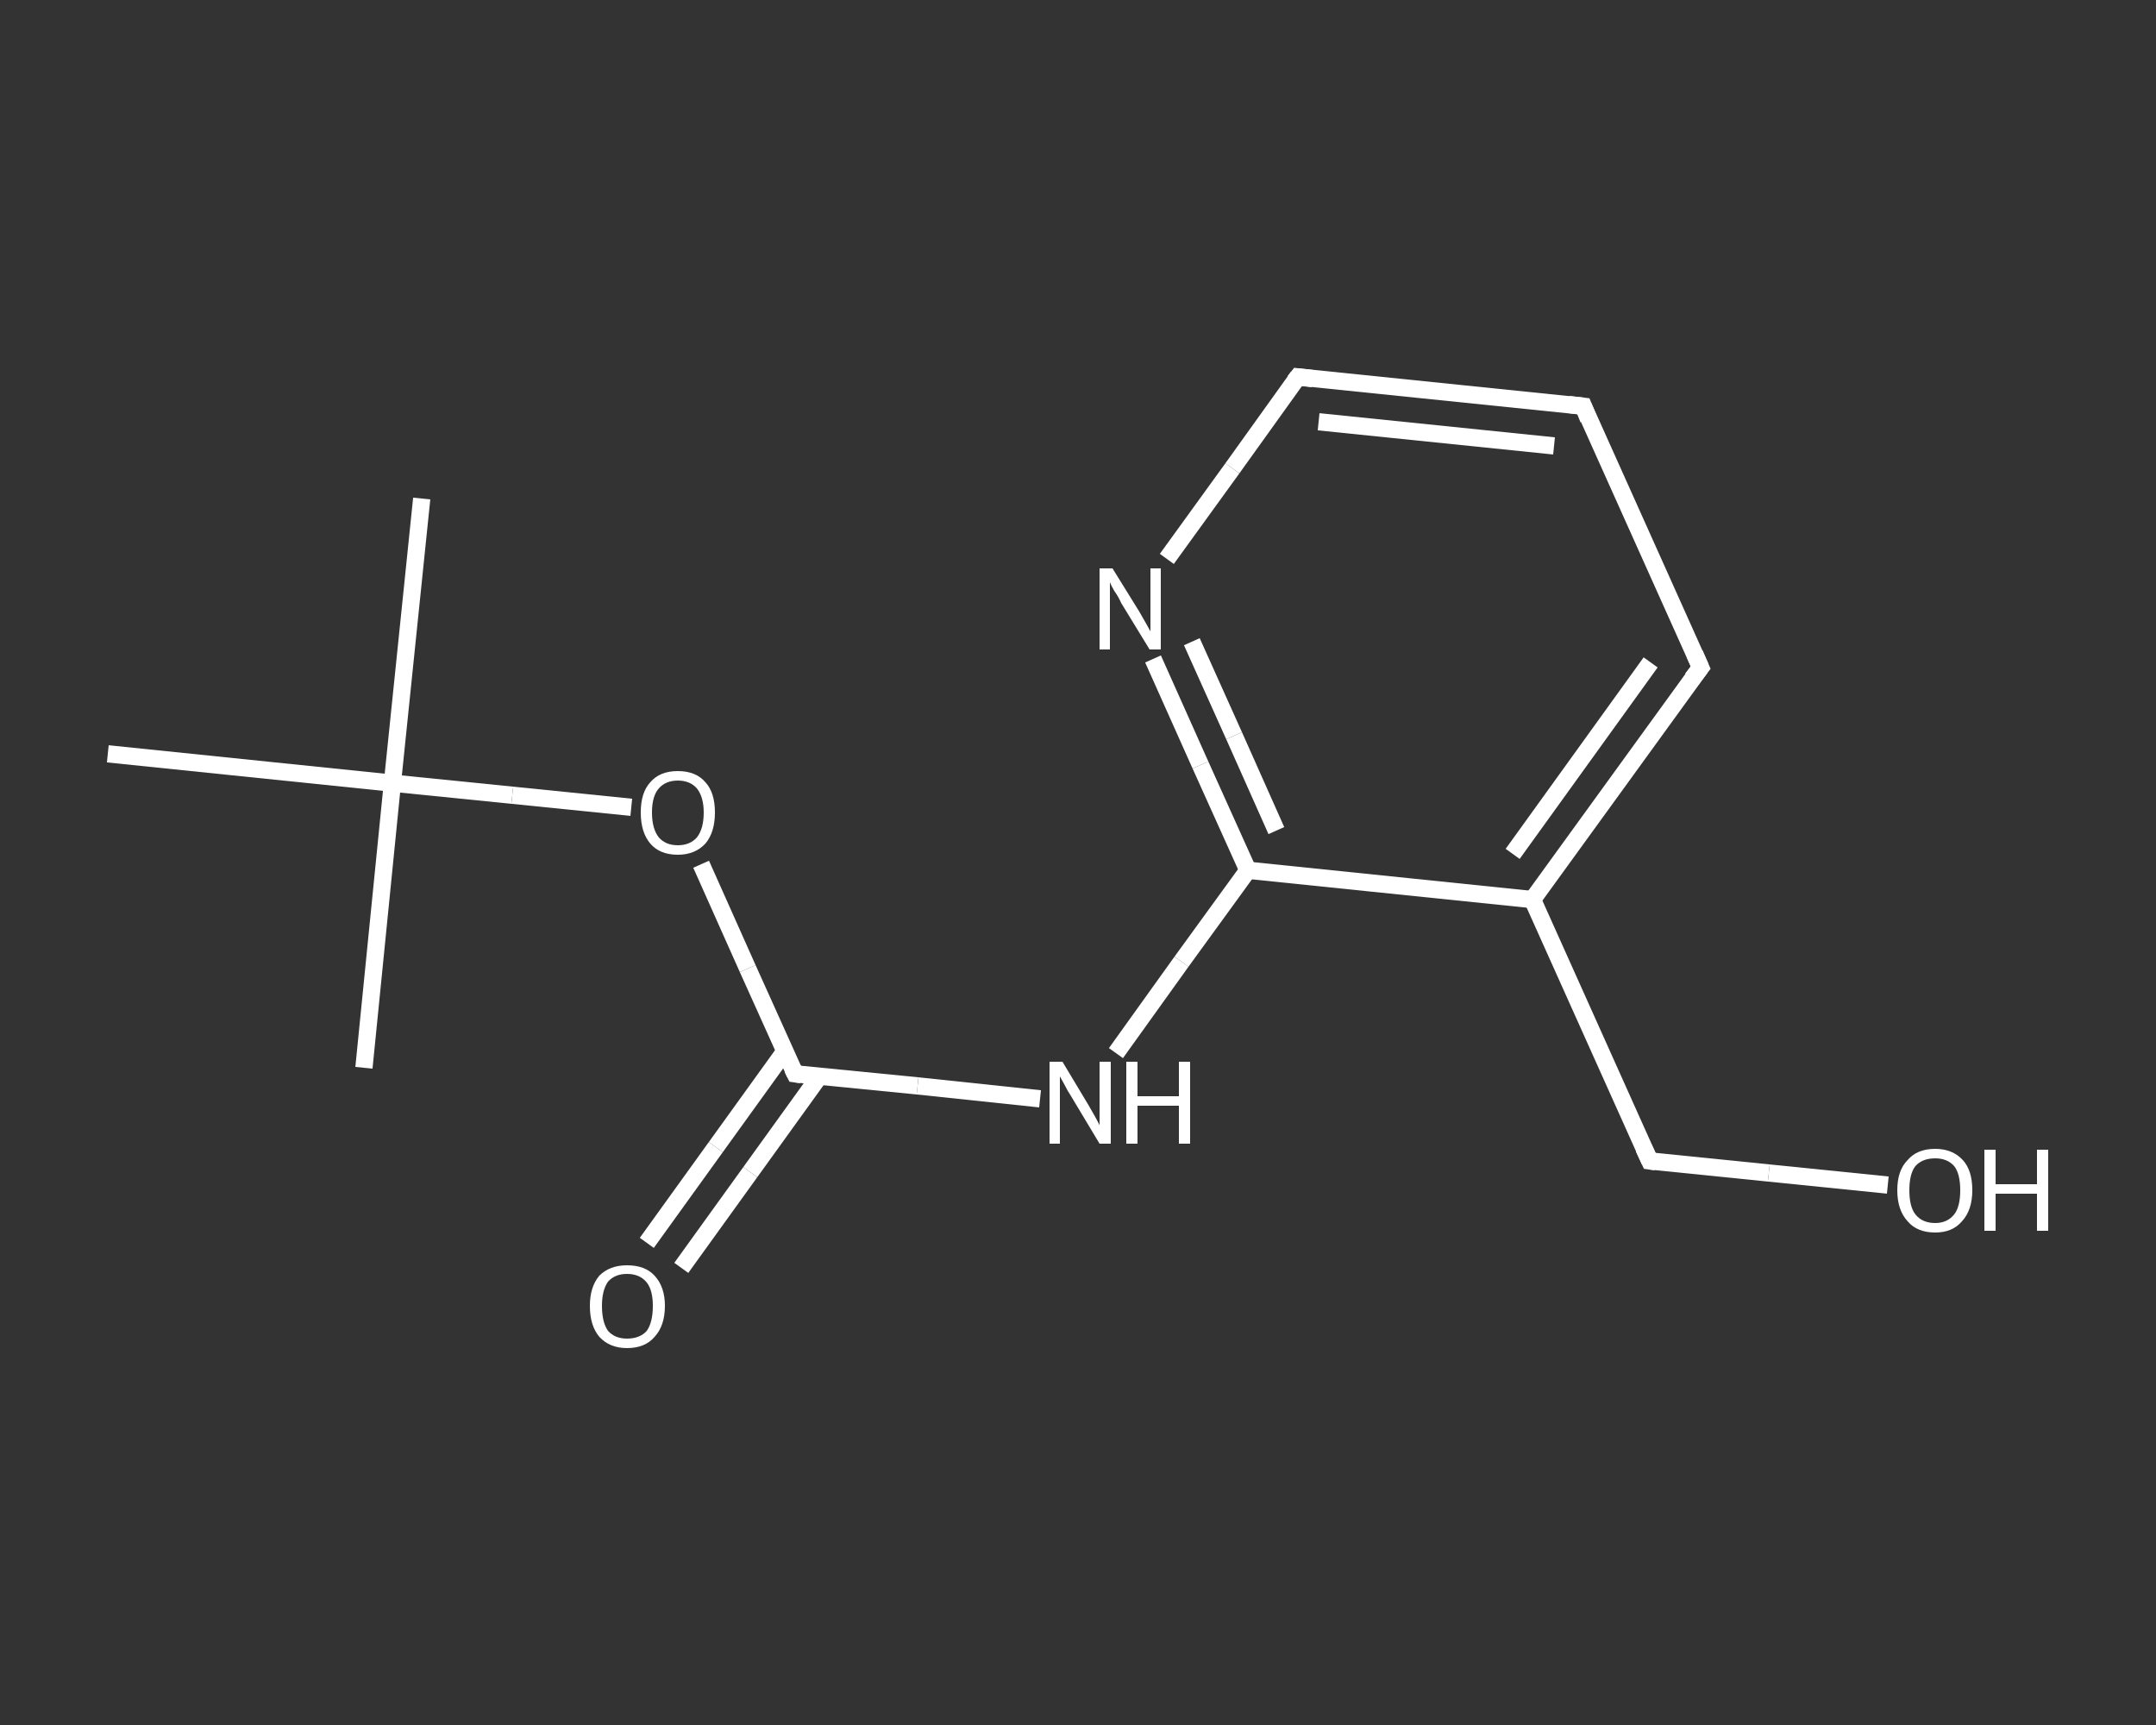<?xml version='1.0' encoding='iso-8859-1'?>
<svg version='1.1' baseProfile='full'
              xmlns='http://www.w3.org/2000/svg'
                      xmlns:rdkit='http://www.rdkit.org/xml'
                      xmlns:xlink='http://www.w3.org/1999/xlink'
                  xml:space='preserve'
width='250px' height='200px' viewBox='0 0 250 200'>
<rect x="0" y="0" width="250" height="200" fill="#333333" stroke="none"/>
<!-- END OF HEADER -->
<rect style='opacity:1.0;fill:transparent;stroke:none' width='250.0' height='200.0' x='0.0' y='0.0'> </rect>
<path class='bond-0 atom-0 atom-1' d='M 48.9,57.8 L 45.5,90.8' style='fill:none;fill-rule:evenodd;stroke:#FFFFFF;stroke-width:2.0px;stroke-linecap:butt;stroke-linejoin:miter;stroke-opacity:1' />
<path class='bond-1 atom-1 atom-2' d='M 45.5,90.8 L 42.2,123.8' style='fill:none;fill-rule:evenodd;stroke:#FFFFFF;stroke-width:2.0px;stroke-linecap:butt;stroke-linejoin:miter;stroke-opacity:1' />
<path class='bond-2 atom-1 atom-3' d='M 45.5,90.8 L 12.5,87.4' style='fill:none;fill-rule:evenodd;stroke:#FFFFFF;stroke-width:2.0px;stroke-linecap:butt;stroke-linejoin:miter;stroke-opacity:1' />
<path class='bond-3 atom-1 atom-4' d='M 45.5,90.8 L 59.4,92.2' style='fill:none;fill-rule:evenodd;stroke:#FFFFFF;stroke-width:2.0px;stroke-linecap:butt;stroke-linejoin:miter;stroke-opacity:1' />
<path class='bond-3 atom-1 atom-4' d='M 59.4,92.2 L 73.2,93.6' style='fill:none;fill-rule:evenodd;stroke:#FFFFFF;stroke-width:2.0px;stroke-linecap:butt;stroke-linejoin:miter;stroke-opacity:1' />
<path class='bond-4 atom-4 atom-5' d='M 81.3,100.2 L 86.7,112.3' style='fill:none;fill-rule:evenodd;stroke:#FFFFFF;stroke-width:2.0px;stroke-linecap:butt;stroke-linejoin:miter;stroke-opacity:1' />
<path class='bond-4 atom-4 atom-5' d='M 86.7,112.3 L 92.2,124.5' style='fill:none;fill-rule:evenodd;stroke:#FFFFFF;stroke-width:2.0px;stroke-linecap:butt;stroke-linejoin:miter;stroke-opacity:1' />
<path class='bond-5 atom-5 atom-6' d='M 91.0,121.9 L 83.0,133.0' style='fill:none;fill-rule:evenodd;stroke:#FFFFFF;stroke-width:2.0px;stroke-linecap:butt;stroke-linejoin:miter;stroke-opacity:1' />
<path class='bond-5 atom-5 atom-6' d='M 83.0,133.0 L 75.0,144.1' style='fill:none;fill-rule:evenodd;stroke:#FFFFFF;stroke-width:2.0px;stroke-linecap:butt;stroke-linejoin:miter;stroke-opacity:1' />
<path class='bond-5 atom-5 atom-6' d='M 95.0,124.8 L 87.0,135.9' style='fill:none;fill-rule:evenodd;stroke:#FFFFFF;stroke-width:2.0px;stroke-linecap:butt;stroke-linejoin:miter;stroke-opacity:1' />
<path class='bond-5 atom-5 atom-6' d='M 87.0,135.9 L 79.0,147.0' style='fill:none;fill-rule:evenodd;stroke:#FFFFFF;stroke-width:2.0px;stroke-linecap:butt;stroke-linejoin:miter;stroke-opacity:1' />
<path class='bond-6 atom-5 atom-7' d='M 92.2,124.5 L 106.4,125.9' style='fill:none;fill-rule:evenodd;stroke:#FFFFFF;stroke-width:2.0px;stroke-linecap:butt;stroke-linejoin:miter;stroke-opacity:1' />
<path class='bond-6 atom-5 atom-7' d='M 106.4,125.9 L 120.6,127.4' style='fill:none;fill-rule:evenodd;stroke:#FFFFFF;stroke-width:2.0px;stroke-linecap:butt;stroke-linejoin:miter;stroke-opacity:1' />
<path class='bond-7 atom-7 atom-8' d='M 129.4,122.1 L 137.0,111.5' style='fill:none;fill-rule:evenodd;stroke:#FFFFFF;stroke-width:2.0px;stroke-linecap:butt;stroke-linejoin:miter;stroke-opacity:1' />
<path class='bond-7 atom-7 atom-8' d='M 137.0,111.5 L 144.7,100.9' style='fill:none;fill-rule:evenodd;stroke:#FFFFFF;stroke-width:2.0px;stroke-linecap:butt;stroke-linejoin:miter;stroke-opacity:1' />
<path class='bond-8 atom-8 atom-9' d='M 144.7,100.9 L 139.2,88.7' style='fill:none;fill-rule:evenodd;stroke:#FFFFFF;stroke-width:2.0px;stroke-linecap:butt;stroke-linejoin:miter;stroke-opacity:1' />
<path class='bond-8 atom-8 atom-9' d='M 139.2,88.7 L 133.7,76.4' style='fill:none;fill-rule:evenodd;stroke:#FFFFFF;stroke-width:2.0px;stroke-linecap:butt;stroke-linejoin:miter;stroke-opacity:1' />
<path class='bond-8 atom-8 atom-9' d='M 148.0,96.3 L 143.1,85.3' style='fill:none;fill-rule:evenodd;stroke:#FFFFFF;stroke-width:2.0px;stroke-linecap:butt;stroke-linejoin:miter;stroke-opacity:1' />
<path class='bond-8 atom-8 atom-9' d='M 143.1,85.3 L 138.2,74.4' style='fill:none;fill-rule:evenodd;stroke:#FFFFFF;stroke-width:2.0px;stroke-linecap:butt;stroke-linejoin:miter;stroke-opacity:1' />
<path class='bond-9 atom-9 atom-10' d='M 135.3,64.8 L 142.9,54.3' style='fill:none;fill-rule:evenodd;stroke:#FFFFFF;stroke-width:2.0px;stroke-linecap:butt;stroke-linejoin:miter;stroke-opacity:1' />
<path class='bond-9 atom-9 atom-10' d='M 142.9,54.3 L 150.5,43.7' style='fill:none;fill-rule:evenodd;stroke:#FFFFFF;stroke-width:2.0px;stroke-linecap:butt;stroke-linejoin:miter;stroke-opacity:1' />
<path class='bond-10 atom-10 atom-11' d='M 150.5,43.7 L 183.6,47.1' style='fill:none;fill-rule:evenodd;stroke:#FFFFFF;stroke-width:2.0px;stroke-linecap:butt;stroke-linejoin:miter;stroke-opacity:1' />
<path class='bond-10 atom-10 atom-11' d='M 152.9,48.9 L 180.2,51.7' style='fill:none;fill-rule:evenodd;stroke:#FFFFFF;stroke-width:2.0px;stroke-linecap:butt;stroke-linejoin:miter;stroke-opacity:1' />
<path class='bond-11 atom-11 atom-12' d='M 183.6,47.1 L 197.2,77.4' style='fill:none;fill-rule:evenodd;stroke:#FFFFFF;stroke-width:2.0px;stroke-linecap:butt;stroke-linejoin:miter;stroke-opacity:1' />
<path class='bond-12 atom-12 atom-13' d='M 197.2,77.4 L 177.7,104.3' style='fill:none;fill-rule:evenodd;stroke:#FFFFFF;stroke-width:2.0px;stroke-linecap:butt;stroke-linejoin:miter;stroke-opacity:1' />
<path class='bond-12 atom-12 atom-13' d='M 191.4,76.8 L 175.4,99.0' style='fill:none;fill-rule:evenodd;stroke:#FFFFFF;stroke-width:2.0px;stroke-linecap:butt;stroke-linejoin:miter;stroke-opacity:1' />
<path class='bond-13 atom-13 atom-14' d='M 177.7,104.3 L 191.3,134.6' style='fill:none;fill-rule:evenodd;stroke:#FFFFFF;stroke-width:2.0px;stroke-linecap:butt;stroke-linejoin:miter;stroke-opacity:1' />
<path class='bond-14 atom-14 atom-15' d='M 191.3,134.6 L 205.1,136.0' style='fill:none;fill-rule:evenodd;stroke:#FFFFFF;stroke-width:2.0px;stroke-linecap:butt;stroke-linejoin:miter;stroke-opacity:1' />
<path class='bond-14 atom-14 atom-15' d='M 205.1,136.0 L 218.9,137.4' style='fill:none;fill-rule:evenodd;stroke:#FFFFFF;stroke-width:2.0px;stroke-linecap:butt;stroke-linejoin:miter;stroke-opacity:1' />
<path class='bond-15 atom-13 atom-8' d='M 177.7,104.3 L 144.7,100.9' style='fill:none;fill-rule:evenodd;stroke:#FFFFFF;stroke-width:2.0px;stroke-linecap:butt;stroke-linejoin:miter;stroke-opacity:1' />
<path d='M 91.9,123.9 L 92.2,124.5 L 92.9,124.6' style='fill:none;stroke:#FFFFFF;stroke-width:2.0px;stroke-linecap:butt;stroke-linejoin:miter;stroke-opacity:1;' />
<path d='M 150.1,44.2 L 150.5,43.7 L 152.2,43.9' style='fill:none;stroke:#FFFFFF;stroke-width:2.0px;stroke-linecap:butt;stroke-linejoin:miter;stroke-opacity:1;' />
<path d='M 181.9,46.9 L 183.6,47.1 L 184.2,48.6' style='fill:none;stroke:#FFFFFF;stroke-width:2.0px;stroke-linecap:butt;stroke-linejoin:miter;stroke-opacity:1;' />
<path d='M 196.5,75.8 L 197.2,77.4 L 196.2,78.7' style='fill:none;stroke:#FFFFFF;stroke-width:2.0px;stroke-linecap:butt;stroke-linejoin:miter;stroke-opacity:1;' />
<path d='M 190.6,133.1 L 191.3,134.6 L 192.0,134.7' style='fill:none;stroke:#FFFFFF;stroke-width:2.0px;stroke-linecap:butt;stroke-linejoin:miter;stroke-opacity:1;' />
<path class='atom-4' d='M 74.3 94.2
Q 74.3 91.9, 75.4 90.7
Q 76.5 89.4, 78.6 89.4
Q 80.7 89.4, 81.8 90.7
Q 82.9 91.9, 82.9 94.2
Q 82.9 96.5, 81.8 97.8
Q 80.6 99.1, 78.6 99.1
Q 76.5 99.1, 75.4 97.8
Q 74.3 96.5, 74.3 94.2
M 78.6 98.0
Q 80.0 98.0, 80.8 97.1
Q 81.6 96.1, 81.6 94.2
Q 81.6 92.4, 80.8 91.4
Q 80.0 90.5, 78.6 90.5
Q 77.2 90.5, 76.4 91.4
Q 75.6 92.3, 75.6 94.2
Q 75.6 96.1, 76.4 97.1
Q 77.2 98.0, 78.6 98.0
' fill='#FFFFFF'/>
<path class='atom-6' d='M 68.4 151.4
Q 68.4 149.2, 69.5 147.9
Q 70.7 146.7, 72.7 146.7
Q 74.8 146.7, 75.9 147.9
Q 77.1 149.2, 77.1 151.4
Q 77.1 153.7, 75.9 155.0
Q 74.8 156.3, 72.7 156.3
Q 70.7 156.3, 69.5 155.0
Q 68.4 153.7, 68.4 151.4
M 72.7 155.2
Q 74.2 155.2, 75.0 154.3
Q 75.7 153.3, 75.7 151.4
Q 75.7 149.6, 75.0 148.7
Q 74.2 147.7, 72.7 147.7
Q 71.3 147.7, 70.5 148.6
Q 69.8 149.6, 69.8 151.4
Q 69.8 153.3, 70.5 154.3
Q 71.3 155.2, 72.7 155.2
' fill='#FFFFFF'/>
<path class='atom-7' d='M 123.2 123.1
L 126.2 128.1
Q 126.5 128.6, 127.0 129.5
Q 127.5 130.4, 127.5 130.5
L 127.5 123.1
L 128.8 123.1
L 128.8 132.6
L 127.5 132.6
L 124.2 127.1
Q 123.8 126.5, 123.4 125.7
Q 123.0 125.0, 122.9 124.8
L 122.9 132.6
L 121.7 132.6
L 121.7 123.1
L 123.2 123.1
' fill='#FFFFFF'/>
<path class='atom-7' d='M 130.6 123.1
L 131.9 123.1
L 131.9 127.1
L 136.7 127.1
L 136.7 123.1
L 138.0 123.1
L 138.0 132.6
L 136.7 132.6
L 136.7 128.2
L 131.9 128.2
L 131.9 132.6
L 130.6 132.6
L 130.6 123.1
' fill='#FFFFFF'/>
<path class='atom-9' d='M 129.0 65.9
L 132.1 70.9
Q 132.4 71.4, 132.9 72.3
Q 133.4 73.2, 133.4 73.2
L 133.4 65.9
L 134.6 65.9
L 134.6 75.3
L 133.3 75.3
L 130.0 69.9
Q 129.7 69.2, 129.2 68.5
Q 128.8 67.8, 128.7 67.5
L 128.7 75.3
L 127.5 75.3
L 127.5 65.9
L 129.0 65.9
' fill='#FFFFFF'/>
<path class='atom-15' d='M 220.0 138.0
Q 220.0 135.7, 221.2 134.5
Q 222.3 133.2, 224.4 133.2
Q 226.4 133.2, 227.6 134.5
Q 228.7 135.7, 228.7 138.0
Q 228.7 140.3, 227.5 141.6
Q 226.4 142.9, 224.4 142.9
Q 222.3 142.9, 221.2 141.6
Q 220.0 140.3, 220.0 138.0
M 224.4 141.8
Q 225.8 141.8, 226.6 140.8
Q 227.3 139.9, 227.3 138.0
Q 227.3 136.1, 226.6 135.2
Q 225.8 134.3, 224.4 134.3
Q 222.9 134.3, 222.1 135.2
Q 221.4 136.1, 221.4 138.0
Q 221.4 139.9, 222.1 140.8
Q 222.9 141.8, 224.4 141.8
' fill='#FFFFFF'/>
<path class='atom-15' d='M 230.1 133.3
L 231.4 133.3
L 231.4 137.3
L 236.2 137.3
L 236.2 133.3
L 237.5 133.3
L 237.5 142.7
L 236.2 142.7
L 236.2 138.4
L 231.4 138.4
L 231.4 142.7
L 230.1 142.7
L 230.1 133.3
' fill='#FFFFFF'/>
</svg>
